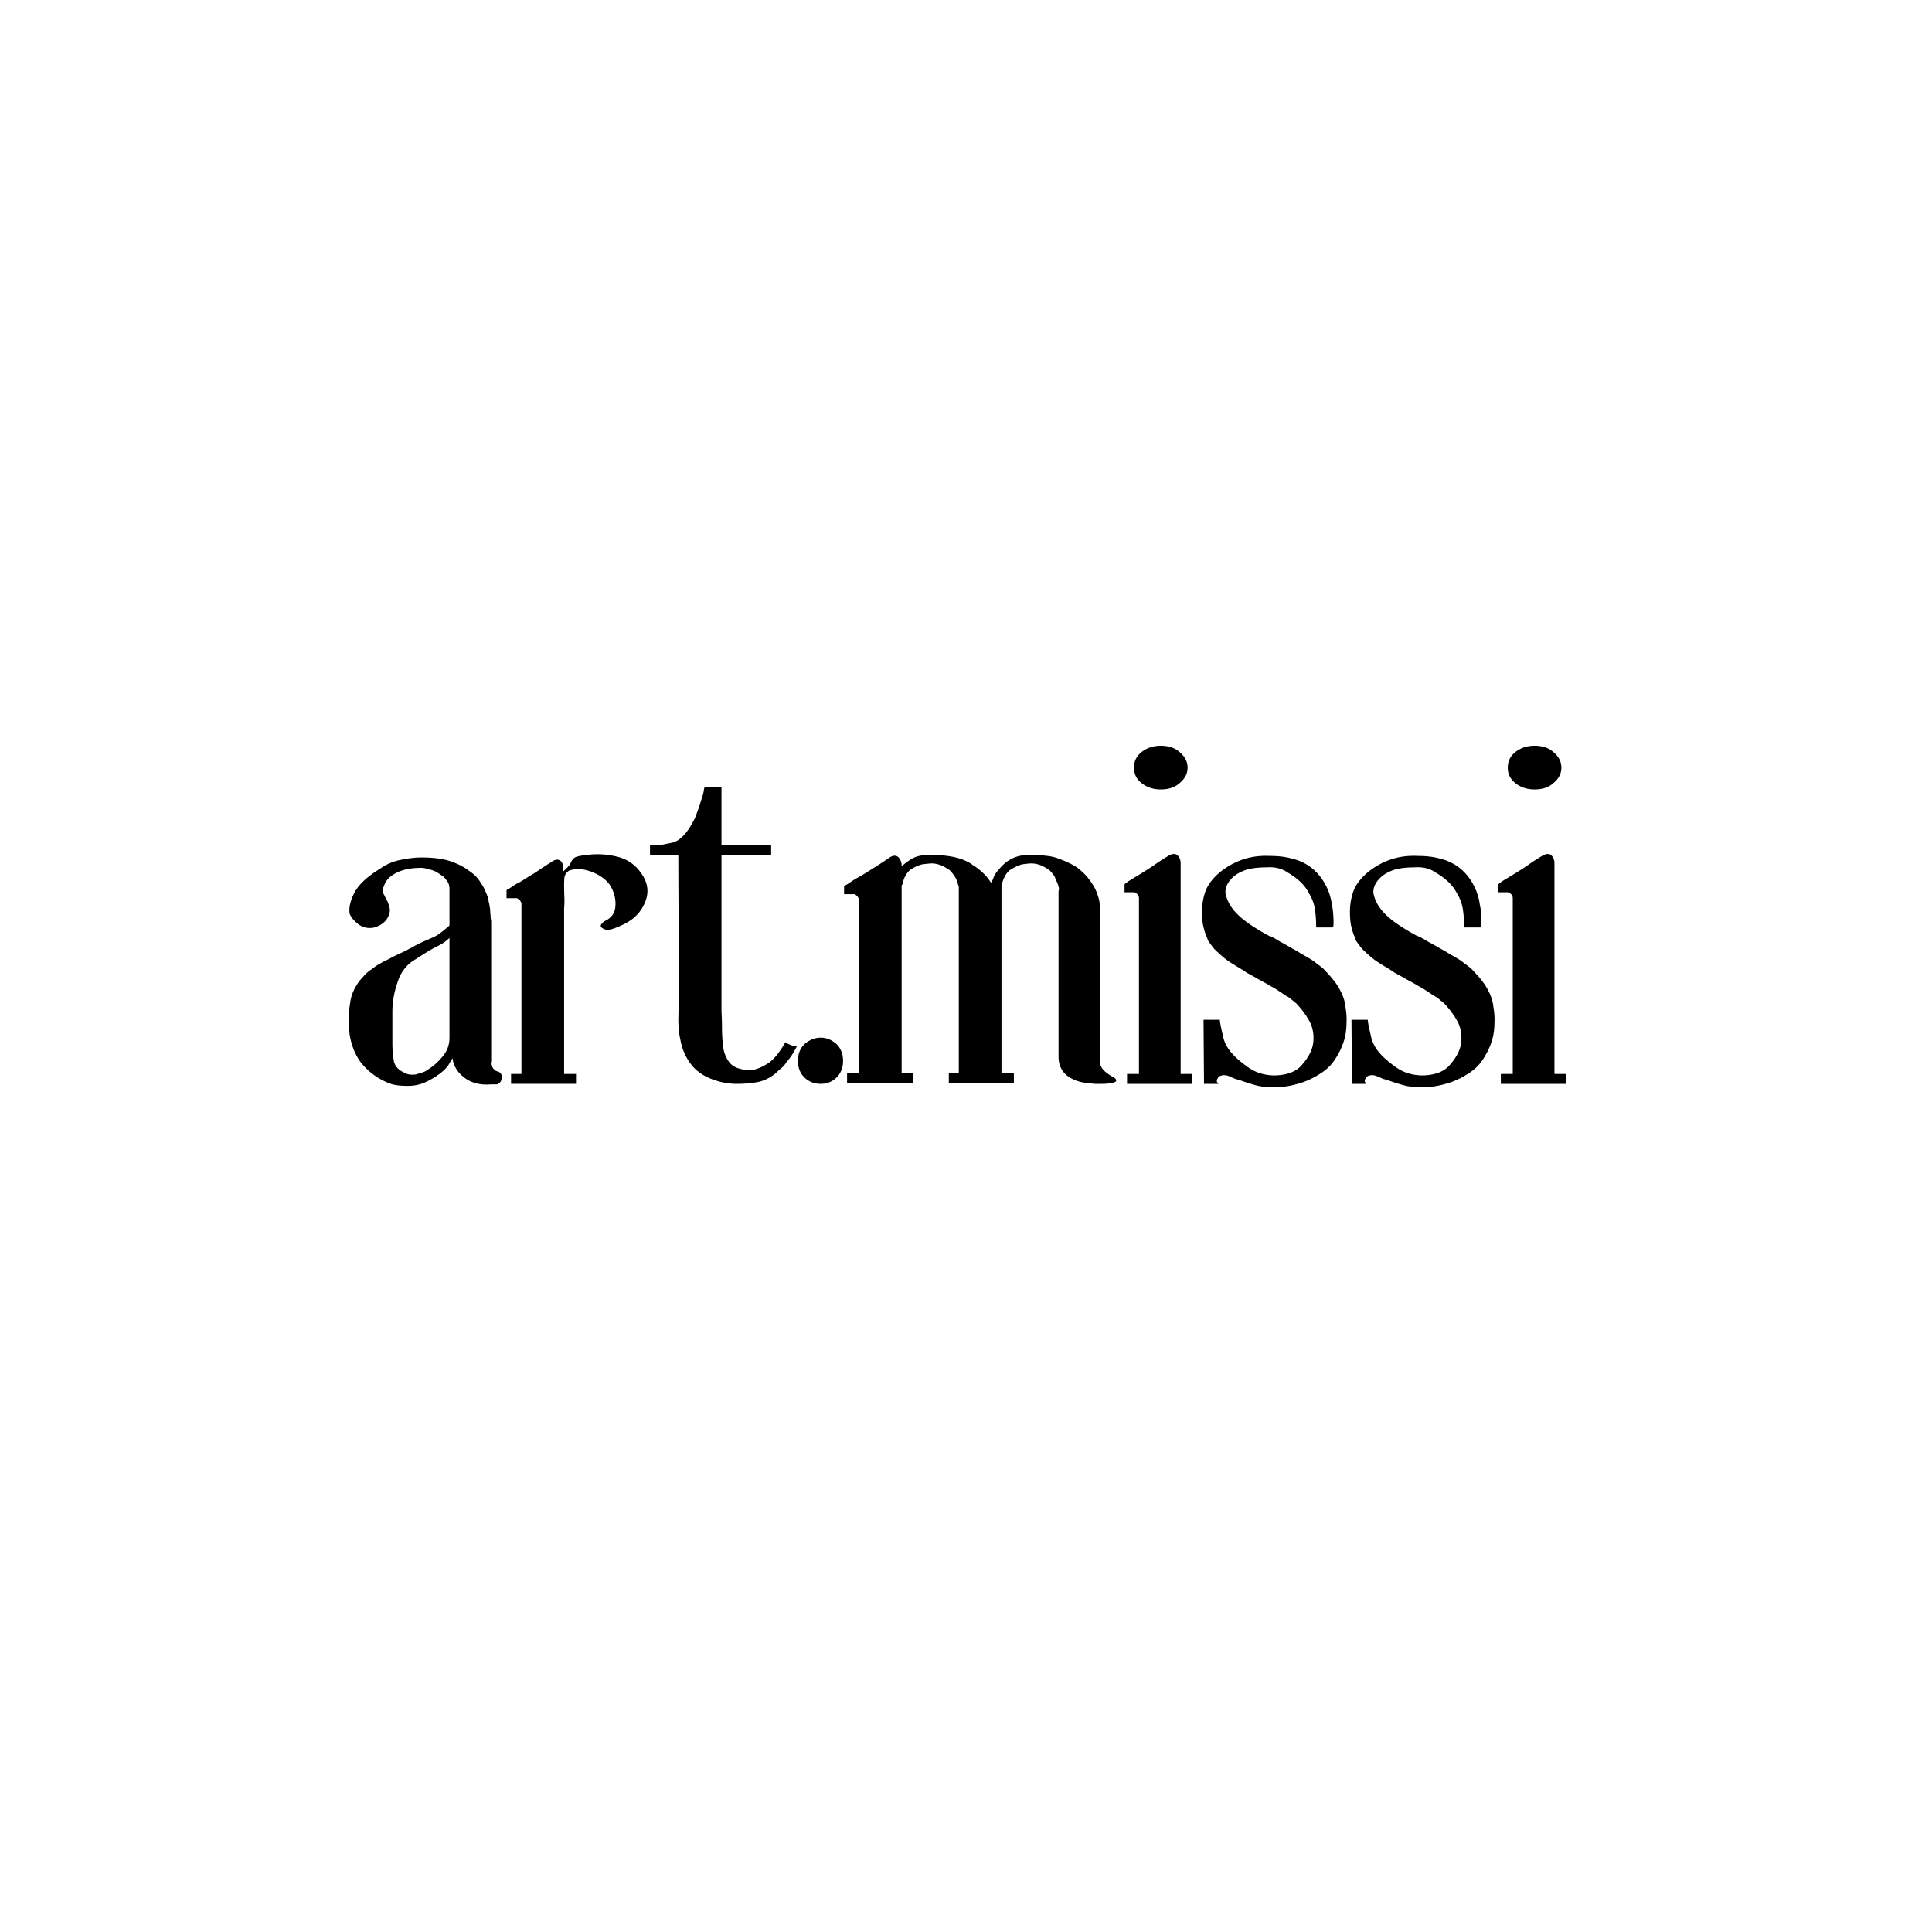 <?xml version="1.0" encoding="UTF-8"?>
<svg data-bbox="90.216 193 315.031 88.396" height="500" width="500" xmlns="http://www.w3.org/2000/svg" data-type="shape">
    <g>
        <svg height="500" viewBox="0 0 375 375" width="500" xmlns:xlink="http://www.w3.org/1999/xlink" xmlns="http://www.w3.org/2000/svg">
            <path d="M96.493 210.469h-1.157c-2.25.195-4.086-.317-5.5-1.547q-1.734-1.436-2.015-3.563-.096.3-.344.641-.234.33-.422.719-1.065 1.533-3.766 2.984c-1.28.707-2.632 1.063-4.046 1.063h-.188q-2.22-.002-3.469-.485c-2.312-.906-4.21-2.32-5.687-4.25q-2.126-3.076-2.219-7.406-.094-1.64.297-4.047.28-2.216 1.922-4.344.281-.28.562-.625c.196-.226.395-.437.594-.625.258-.257.531-.484.813-.672q.434-.294.921-.671 1.156-.78 2.797-1.547.855-.482 1.922-.969 1.06-.481 2.313-1.156 1.34-.763 2.453-1.25c.738-.32 1.398-.61 1.984-.86a8.5 8.5 0 0 0 1.485-.968q.732-.576 1.5-1.25v-7.032c0-.77-.196-1.347-.579-1.734a2.7 2.7 0 0 0-.687-.766 10 10 0 0 0-.86-.593 3.6 3.6 0 0 0-.859-.47 5 5 0 0 0-.969-.296c-.574-.195-1.09-.297-1.546-.297q-2.596.001-4.422.781-1.642.768-2.22 1.641-.297.283-.671 1.344-.3.768 0 1.25.187.3.328.64.155.332.438.813c.32.773.484 1.383.484 1.828q-.3 2.409-2.984 3.266-1.64.393-3.094-.578-1.442-1.155-1.734-2.11-.284-1.733.968-4.14 1.248-2.311 5.016-4.625 1.828-1.266 3.844-1.641 2.215-.482 4.156-.484 3.264.002 5.39.671 2.31.768 3.657 1.828.78.488 1.406 1.11.623.627 1 1.297.482.69.766 1.312.293.628.5 1.203.187.283.28 1.157.188.673.298 1.734c0 .25.015.508.047.766q.046.39.047.765.093.394.093.64v27.11q-.187.582.094.875.094.096.188.297.107.188.296.375.28.298.672.39.389.094.578.376.386.487.188.969c0 .511-.29.898-.86 1.156m-9.25-9.063v-19.36q-.973.974-2.407 1.642-.971.487-2.125 1.203-1.159.72-2.5 1.593-2.22 1.441-3.093 4.328-.955 2.801-.954 5.5v6.25q0 1.736.282 3.375.294 1.456 1.937 2.22.951.578 2.313.39c.445-.133.879-.266 1.297-.39a3.2 3.2 0 0 0 1.109-.579q1.53-.965 2.797-2.5 1.343-1.546 1.344-3.672m0 0"/>
            <path d="M124.336 169.328q2.027 2.706.968 5.547-1.064 2.83-3.765 4.281-.674.394-2.125.969-1.442.58-2.203.188-.878-.388-.485-.922a2.46 2.46 0 0 1 1.063-.813q1.436-.872 1.625-2.36a6.3 6.3 0 0 0-.328-2.984q-.534-1.499-1.5-2.359-1.252-1.155-3.125-1.781-1.875-.638-3.516-.25c-.324.062-.555.164-.687.297l-.282.28q-.377.395-.437 1.063-.048.676-.047 1.344 0 1.066.047 2.219.058 1.159-.047 2.219v32.187h2.312v1.922H99.195v-1.922h2.016V175.36a.34.34 0 0 0-.094-.25c-.125-.32-.383-.579-.766-.766H98.32v-1.547l.094-.094q.389-.201.812-.484.436-.295 1.016-.672.481-.201 1.156-.625l1.453-.922q.856-.481 1.828-1.156a48 48 0 0 1 2.22-1.438q1.247-.965 2.015-.203.107.096.203.297l.187.375q0 .69-.093 1.36 1.342-1.155 1.578-1.782.247-.622.734-.969c.32-.226 1.125-.406 2.406-.53q2.795-.389 5.735.296 2.936.676 4.672 3.078m0 0"/>
            <path d="M132.04 201.703q-.375-1.64-.375-3.86.187-7.997.094-15.984a1357 1357 0 0 1-.094-15.906h-5.5v-1.922h1.391q.528 0 1.109-.094.48-.107.969-.203l.968-.187q1.062-.387 1.532-.875 1.264-1.062 2.218-2.89a7.6 7.6 0 0 0 .766-1.579q.294-.826.594-1.594.281-.966.562-1.828.296-.873.39-1.734l.095-.203h3.28v11.187h9.642v1.922h-9.641v29.578q0 .878.047 1.797.047.908.047 1.875a37 37 0 0 0 .187 3.703q.2 1.875 1.203 3.235 1.012 1.346 3.438 1.53 1.623.207 3.562-.952 2.016-1.062 3.75-4.156l.203-.282.188.188q.389.203.672.297.576.28.875.28h.469l-.188.392q-.861 1.641-1.828 2.703-.394.675-.969 1.156c-.387.312-.742.633-1.062.953a8 8 0 0 1-3.36 1.734q-2.034.392-4.203.391a13.2 13.2 0 0 1-4.187-.672c-2.055-.644-3.625-1.672-4.72-3.078-1.093-1.414-1.804-3.055-2.124-4.922m0 0"/>
            <path d="M162.39 202.672c.833.836 1.25 1.922 1.25 3.266q0 1.938-1.25 3.187c-.835.836-1.859 1.25-3.077 1.25-1.282 0-2.344-.414-3.188-1.25-.836-.832-1.25-1.895-1.25-3.187 0-1.344.414-2.43 1.25-3.266q1.453-1.266 3.188-1.266 1.638 0 3.078 1.266m0 0"/>
            <path d="M213.463 206.328q.293 1.067 1.063 1.688a9 9 0 0 0 1.484 1.015q.733.377.64.766c-.074.187-.402.336-.984.437q-.86.141-1.828.141h-1.234a28 28 0 0 1-2.422-.281q-1.16-.2-2.406-.875-2.314-1.342-2.313-4.14v-31.892c0-.257.031-.453.094-.578q0-.294-.094-.484c-.062-.383-.258-.867-.578-1.453a2.1 2.1 0 0 0-.438-.906 9 9 0 0 0-.718-.828q-1.067-.763-1.922-1.063-.88-.28-1.547-.281-.394 0-.828.047c-.281.03-.649.078-1.094.14q-1.065.3-2.406 1.156-.973.877-1.453 2.61 0 .188-.094.281v36.516h2.406v1.937h-12.625v-1.937h1.938v-36.219a6 6 0 0 1-.204-.672 4 4 0 0 0-.28-.781 7.2 7.2 0 0 0-1.25-1.734q-1.066-.763-1.938-1.063-.862-.28-1.531-.281-.3 0-.782.047a27 27 0 0 0-1.156.14q-1.159.3-2.312 1.063c-.774.71-1.25 1.61-1.438 2.703q-.002.093-.203.281v36.516h2.219v1.937h-12.813v-1.937h2.313v-33.625a.8.8 0 0 0-.094-.375q-.19-.481-.766-.781h-2.031v-1.532l.094-.11a7 7 0 0 0 .812-.468l1.016-.687q.481-.282 1.156-.657.686-.387 1.453-.875a122 122 0 0 0 4.047-2.609q1.248-.95 2.016-.187.576.673.578 1.546v.188q.779-.762 1.937-1.453 1.249-.764 3.266-.766h.578q5.404 0 8 1.922 2.403 1.547 3.563 3.469c.132-.188.25-.39.343-.61q.14-.34.235-.64.201-.375.437-.719c.164-.227.344-.437.531-.625q1.06-1.341 2.407-2.031 1.453-.764 3.281-.766h.578c1.031 0 1.992.055 2.89.156q1.342.141 2.313.516 2.216.785 3.656 1.734c1.032.774 1.868 1.61 2.516 2.516.32.45.594.867.813 1.25.226.387.406.773.53 1.156q.577 1.44.579 2.5zm0 0"/>
            <path d="M221.555 151.984q-1.453-1.155-1.453-2.984 0-1.84 1.453-3 1.547-1.249 3.75-1.25 2.311.001 3.672 1.25 1.53 1.266 1.531 3-.001 1.735-1.531 2.984c-.906.836-2.133 1.25-3.672 1.25-1.469 0-2.719-.414-3.75-1.25m7.61 56.47h2.218v1.921h-12.625v-1.922h2.313v-34.11q0-.2-.094-.484c-.2-.32-.453-.547-.766-.672h-1.937v-1.546l.094-.094q.573-.481 1.734-1.156.48-.295 1.11-.672.62-.388 1.406-.875.762-.481 1.718-1.156a45 45 0 0 1 2.235-1.438q1.341-.872 2.015-.203.576.58.578 1.547Zm0 0"/>
            <path d="M261.15 195.438q.296 1.64.204 3.187-.002 1.922-.578 3.656-.58 1.735-1.735 3.469-1.16 1.735-3.187 2.89a15 15 0 0 1-4.328 1.829 16.3 16.3 0 0 1-4.25.578q-2.408-.002-4.14-.578a35 35 0 0 1-1.782-.563 19 19 0 0 0-1.594-.5l-1.344-.578q-.879-.28-1.547 0-.377.095-.671.781v.375l.296.391h-2.796l-.094-12.437h3.172v.203q.093.673.281 1.547c.133.574.266 1.148.39 1.718a7.2 7.2 0 0 0 1.641 3q1.062 1.252 3.078 2.688 2.121 1.547 5.016 1.64c2.57 0 4.438-.707 5.594-2.125q1.827-2.108 2.11-4.14.292-2.405-.767-4.328-.971-1.736-2.5-3.375a15 15 0 0 1-.875-.72 6 6 0 0 0-1.25-.827q-.673-.482-1.406-.953-.721-.482-1.484-.875a20 20 0 0 0-1.5-.86q-.721-.388-1.39-.781-.676-.375-1.11-.61-.439-.246-.625-.343-.675-.482-1.5-.969-.815-.48-1.578-.969a15.4 15.4 0 0 1-2.516-2.015 6.8 6.8 0 0 1-1.062-1.11 26 26 0 0 1-.86-1.203 5.3 5.3 0 0 0-.344-.922 8 8 0 0 1-.421-1.297q-.392-1.248-.391-3.375 0-2.014.672-3.953.78-2.014 2.89-3.75 4.25-3.374 9.641-3.093 2.405.002 4.14.484 3.375.785 5.438 3.328 2.075 2.548 2.469 5.922.094.205.188 1.219.093 1.002.093 1.969 0 .954-.187.953h-3.188v-.282q0-1.638-.234-3.218a8.2 8.2 0 0 0-1.11-3.047 8.2 8.2 0 0 0-1.78-2.36 13.8 13.8 0 0 0-2.454-1.78q-1.643-1.156-4.14-.97c-1.68 0-3.063.196-4.157.578q-1.534.58-2.406 1.454-.862.861-1.156 1.734-.282.862-.094 1.531c.32 1.356 1.063 2.61 2.219 3.766q.965.971 2.5 2.031a44 44 0 0 0 3.672 2.203c.25.063.55.196.906.39q.528.284 1.297.767.78.393 1.593.875.827.485 1.688.953.762.487 1.625.968.872.488 1.563.97.762.58 1.343 1.015c.383.281.707.586.969.906q2.108 2.221 2.781 3.656c.258.461.485.961.672 1.5a7.3 7.3 0 0 1 .39 1.781m0 0"/>
            <path d="M289.864 195.438q.294 1.64.203 3.187-.002 1.922-.578 3.656-.58 1.735-1.735 3.469-1.16 1.735-3.187 2.89a15 15 0 0 1-4.328 1.829 16.3 16.3 0 0 1-4.25.578q-2.408-.002-4.14-.578a35 35 0 0 1-1.782-.563 19 19 0 0 0-1.594-.5l-1.344-.578q-.879-.28-1.547 0-.377.095-.671.781v.375l.296.391h-2.796l-.094-12.437h3.172v.203q.093.673.281 1.547c.133.574.266 1.148.39 1.718a7.2 7.2 0 0 0 1.641 3q1.062 1.252 3.078 2.688 2.121 1.547 5.016 1.64c2.57 0 4.438-.707 5.594-2.125q1.828-2.108 2.11-4.14.292-2.405-.767-4.328-.971-1.736-2.5-3.375a15 15 0 0 1-.875-.72 6 6 0 0 0-1.25-.827q-.673-.482-1.406-.953-.721-.482-1.484-.875a20 20 0 0 0-1.5-.86q-.721-.388-1.39-.781-.676-.375-1.11-.61-.438-.246-.625-.343-.675-.482-1.5-.969-.815-.48-1.578-.969a15.4 15.4 0 0 1-2.516-2.015 6.8 6.8 0 0 1-1.062-1.11 26 26 0 0 1-.86-1.203 5.3 5.3 0 0 0-.344-.922 8 8 0 0 1-.421-1.297q-.392-1.248-.391-3.375 0-2.014.672-3.953.78-2.014 2.89-3.75 4.25-3.374 9.641-3.093 2.404.002 4.14.484 3.375.785 5.438 3.328 2.075 2.548 2.469 5.922.094.205.188 1.219.093 1.002.093 1.969 0 .954-.187.953h-3.188v-.282q0-1.638-.234-3.218a8.2 8.2 0 0 0-1.11-3.047 8.2 8.2 0 0 0-1.78-2.36 13.8 13.8 0 0 0-2.454-1.78q-1.642-1.156-4.14-.97c-1.68 0-3.063.196-4.157.578q-1.534.58-2.406 1.454-.861.861-1.156 1.734-.282.862-.094 1.531c.32 1.356 1.063 2.61 2.219 3.766q.965.971 2.5 2.031a44 44 0 0 0 3.672 2.203c.25.063.55.196.906.39q.528.284 1.297.767.779.393 1.594.875.826.485 1.687.953.762.487 1.625.968.872.488 1.563.97.762.58 1.343 1.015c.383.281.707.586.969.906q2.108 2.221 2.781 3.656c.258.461.485.961.672 1.5a7.3 7.3 0 0 1 .39 1.781m0 0"/>
            <path d="M294.107 151.984q-1.453-1.155-1.453-2.984 0-1.84 1.453-3 1.546-1.249 3.75-1.25 2.312.001 3.672 1.25 1.53 1.266 1.531 3-.001 1.735-1.531 2.984c-.906.836-2.133 1.25-3.672 1.25-1.469 0-2.719-.414-3.75-1.25m7.61 56.47h2.218v1.921H291.31v-1.922h2.313v-34.11q0-.2-.094-.484c-.2-.32-.453-.547-.766-.672h-1.937v-1.546l.094-.094q.573-.481 1.734-1.156.48-.295 1.11-.672.62-.388 1.406-.875.762-.481 1.718-1.156a45 45 0 0 1 2.235-1.438q1.341-.872 2.015-.203.576.58.578 1.547Zm0 0"/>
        </svg>
    </g>
</svg>
